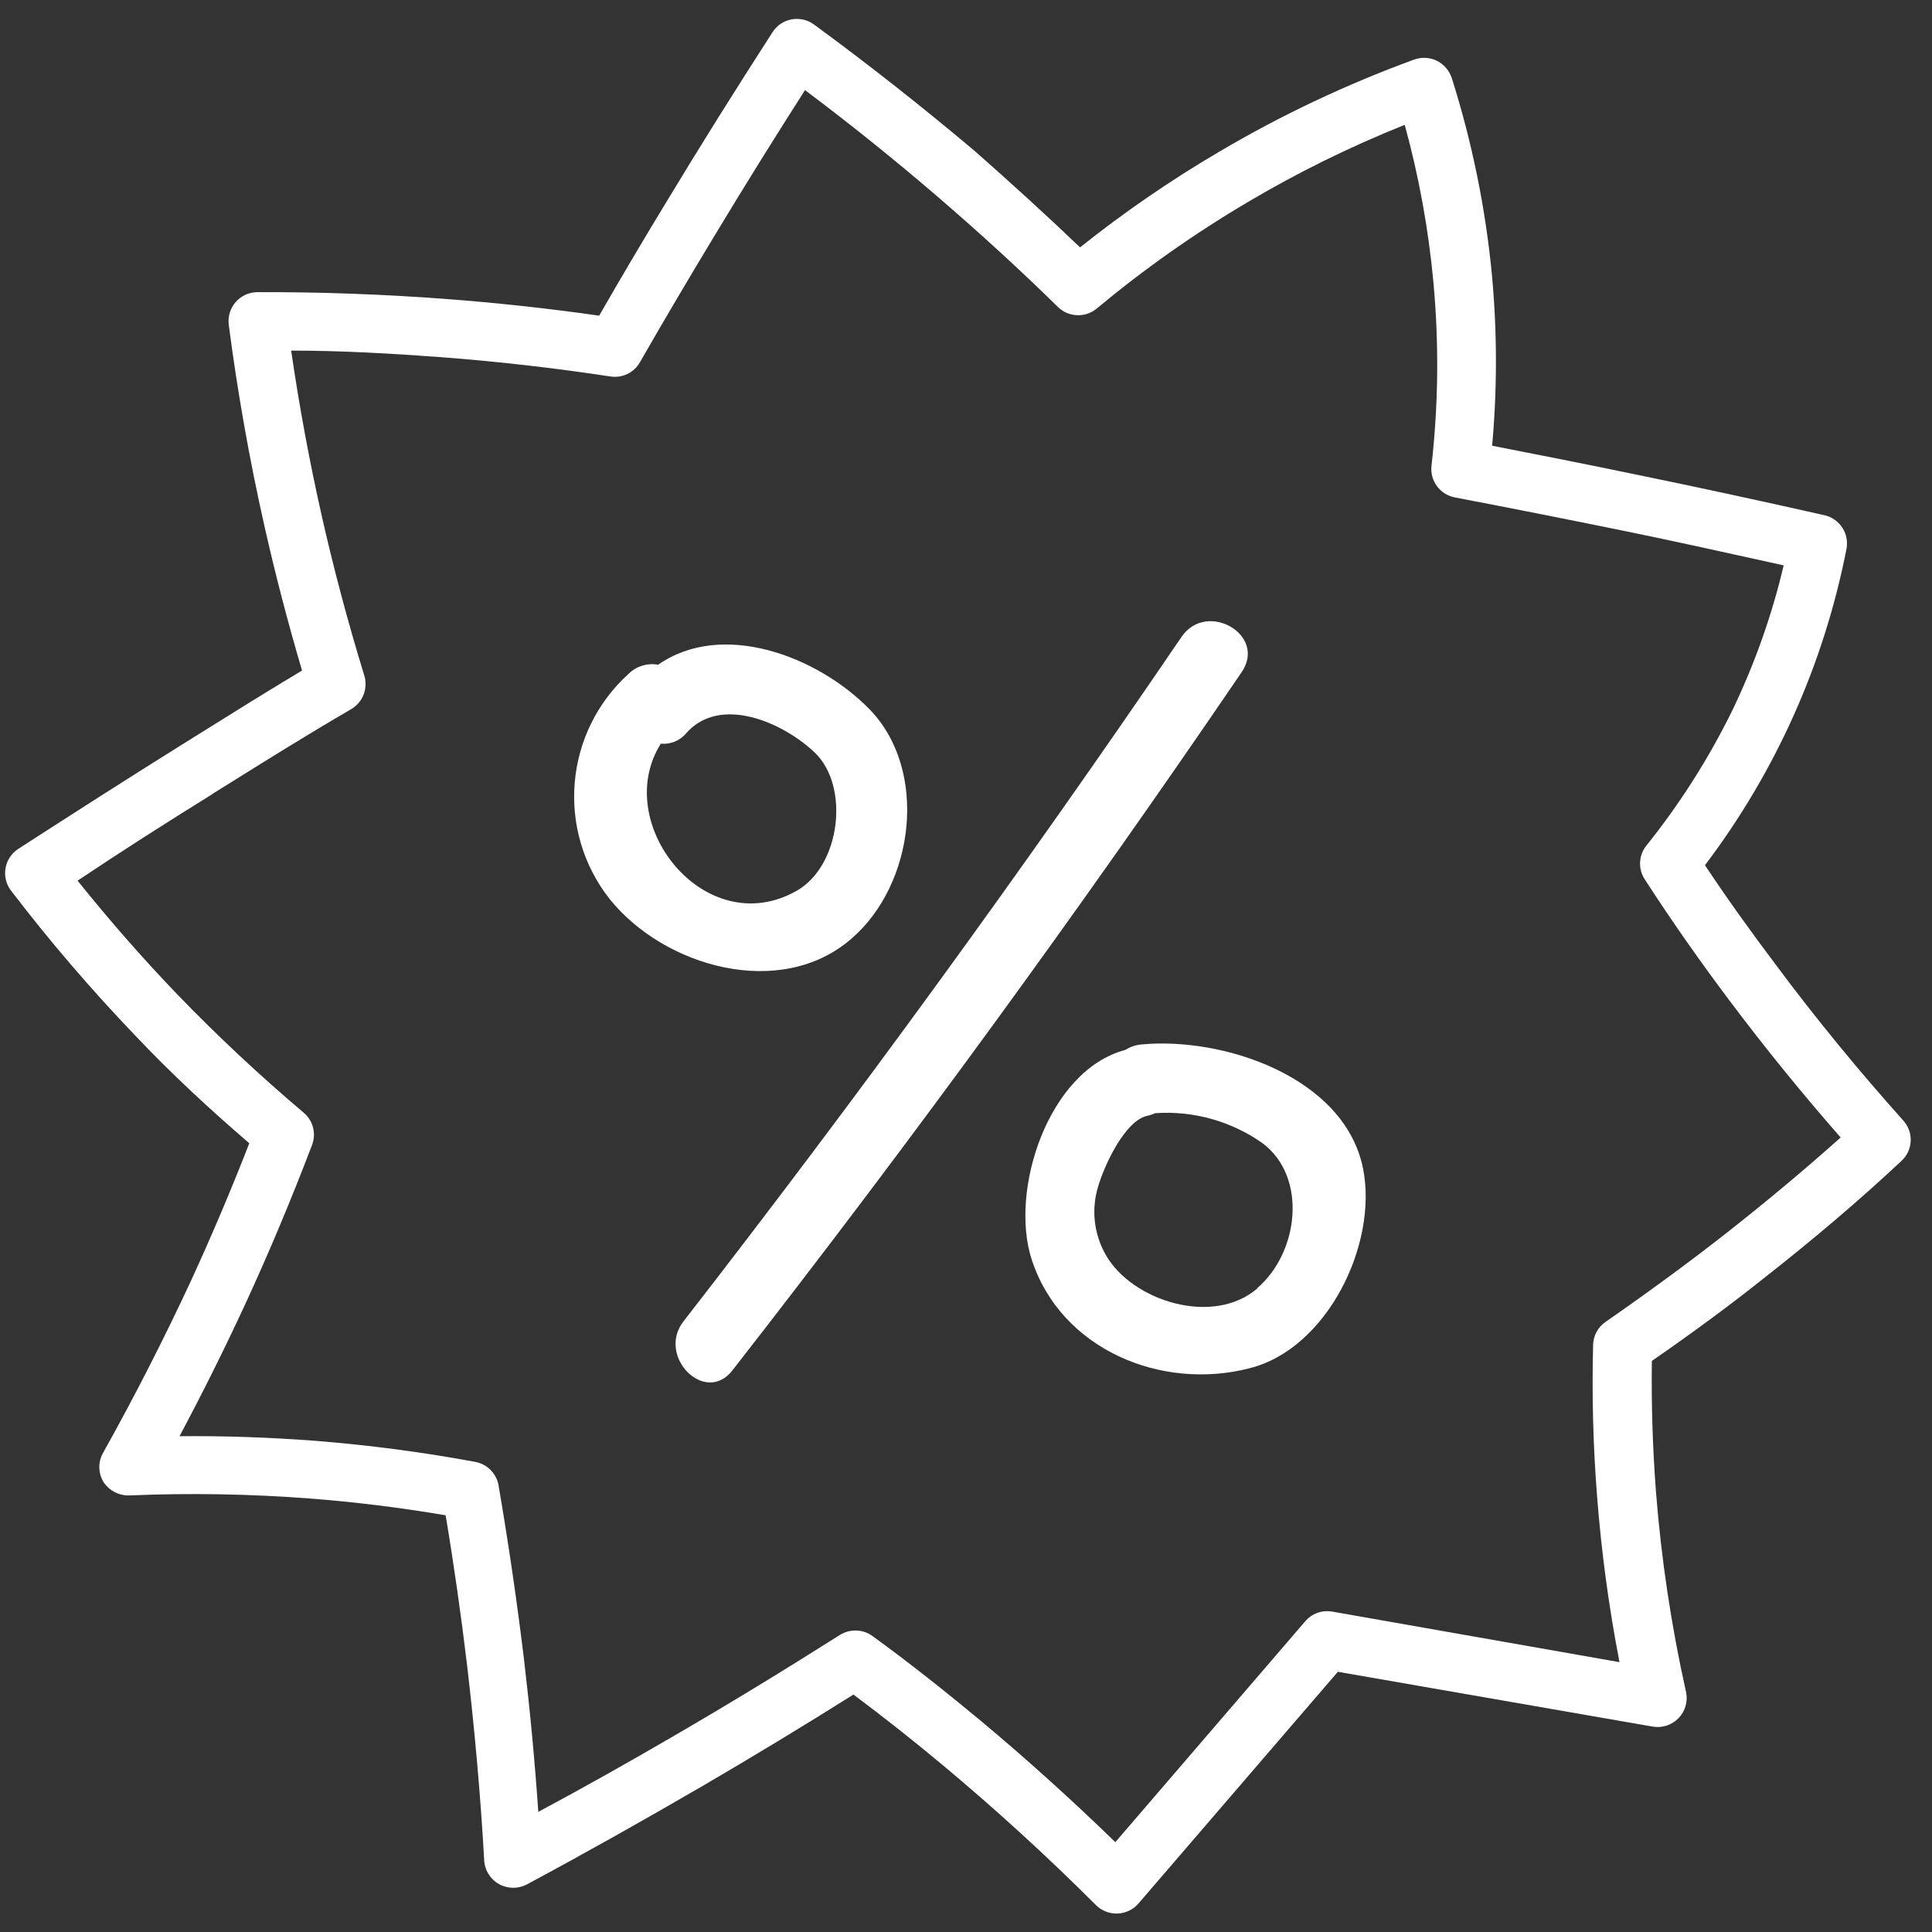<svg width="89" height="89" viewBox="0 0 89 89" fill="none" xmlns="http://www.w3.org/2000/svg">
<rect x="0" y="0" width="89" height="89" fill="#333333" stroke="none"/>
<path fill-rule="evenodd" clip-rule="evenodd" d="M11.484 52.666C9.654 51.093 7.886 49.458 6.207 47.68C4.186 45.57 2.284 43.35 0.51 41.031C0.285 40.738 0.192 40.365 0.253 40.002C0.314 39.638 0.523 39.315 0.832 39.111C3.323 37.502 5.85 35.884 8.368 34.311C8.584 34.176 8.802 34.04 9.02 33.904C10.633 32.895 12.277 31.868 13.913 30.889C13.261 28.675 12.681 26.453 12.181 24.231C11.493 21.182 10.939 18.053 10.538 14.96C10.491 14.581 10.608 14.2 10.859 13.911C11.114 13.622 11.482 13.457 11.868 13.458C14.743 13.449 17.645 13.555 20.503 13.769C22.86 13.947 25.244 14.204 27.601 14.542C28.592 12.818 29.619 11.075 30.664 9.36C32.262 6.711 33.923 4.062 35.593 1.475C35.794 1.163 36.118 0.95 36.486 0.889C36.852 0.828 37.227 0.921 37.521 1.146C40.048 2.995 42.531 4.96 44.897 6.951C46.549 8.409 48.174 9.884 49.754 11.395C51.775 9.783 53.909 8.316 56.139 7.004C59.001 5.313 62.014 3.888 65.139 2.746C65.483 2.621 65.863 2.64 66.193 2.8C66.519 2.966 66.766 3.254 66.88 3.6C67.823 6.581 68.446 9.653 68.737 12.764C68.97 15.349 68.97 17.949 68.737 20.533C70.925 20.96 73.13 21.395 75.309 21.849C78.22 22.444 81.158 23.084 84.042 23.733C84.748 23.893 85.198 24.582 85.06 25.289C84.027 30.575 81.798 35.557 78.541 39.858C79.595 41.44 80.711 42.995 81.854 44.507C83.685 46.969 85.649 49.351 87.676 51.618C88.167 52.158 88.127 52.993 87.587 53.484C85.613 55.333 83.497 57.12 81.336 58.818C79.667 60.151 77.881 61.458 76.095 62.693C76.068 64.684 76.131 66.702 76.282 68.693C76.525 71.8 76.987 74.886 77.666 77.929C77.766 78.364 77.64 78.819 77.331 79.142C77.023 79.466 76.572 79.614 76.131 79.538L61.63 77.013L52.451 87.68C52.209 87.964 51.86 88.135 51.486 88.151H51.433C51.078 88.151 50.737 88.01 50.486 87.76C48.245 85.52 45.87 83.351 43.432 81.315C42.102 80.204 40.718 79.111 39.316 78.062C37.039 79.493 34.709 80.906 32.378 82.266C29.699 83.822 27.021 85.333 24.27 86.809C23.867 87.021 23.383 87.015 22.986 86.792C22.588 86.569 22.332 86.16 22.306 85.707C22.137 82.729 21.869 79.707 21.52 76.738C21.244 74.427 20.913 72.098 20.529 69.804C18.44 69.449 16.35 69.191 14.279 69.031C11.51 68.819 8.731 68.772 5.957 68.889C5.474 68.904 5.019 68.664 4.76 68.258C4.514 67.841 4.514 67.323 4.76 66.906C6.207 64.32 7.564 61.653 8.805 58.986C9.752 56.924 10.654 54.8 11.484 52.666ZM10.225 36.299C10.076 36.392 9.927 36.485 9.779 36.578H9.788C7.698 37.875 5.591 39.218 3.573 40.569C5.037 42.391 6.582 44.16 8.198 45.84C10.035 47.739 11.966 49.546 13.984 51.253C14.419 51.614 14.577 52.21 14.377 52.738C13.431 55.227 12.395 57.698 11.288 60.098C10.341 62.142 9.332 64.169 8.27 66.16C10.323 66.142 12.431 66.213 14.52 66.373C16.991 66.568 19.45 66.891 21.887 67.342C22.439 67.442 22.871 67.875 22.967 68.427C23.422 71.093 23.815 73.76 24.137 76.427C24.413 78.755 24.637 81.12 24.797 83.466C26.922 82.329 29.003 81.155 31.048 79.964C33.619 78.471 36.182 76.906 38.691 75.315C38.905 75.182 39.153 75.112 39.405 75.111C39.695 75.111 39.977 75.204 40.209 75.378C41.897 76.604 43.575 77.938 45.182 79.271C47.308 81.049 49.388 82.924 51.379 84.862L60.121 74.693C60.426 74.331 60.903 74.158 61.371 74.24L74.604 76.569C74.112 74.03 73.766 71.466 73.568 68.889C73.388 66.582 73.329 64.268 73.389 61.955C73.397 61.527 73.613 61.129 73.97 60.889C75.89 59.555 77.863 58.115 79.622 56.729C81.381 55.342 83.122 53.893 84.792 52.4C83.024 50.382 81.309 48.275 79.702 46.133C78.345 44.329 77.024 42.453 75.773 40.515C75.452 40.034 75.481 39.401 75.845 38.951C77.387 37.027 78.714 34.94 79.8 32.729C80.829 30.592 81.623 28.351 82.167 26.044C81.744 25.951 81.324 25.858 80.905 25.766C78.881 25.319 76.886 24.879 74.756 24.444C72.184 23.92 69.586 23.404 67.023 22.915C66.336 22.785 65.865 22.15 65.943 21.458C66.262 18.65 66.292 15.818 66.032 13.004C65.806 10.553 65.364 8.125 64.71 5.751C62.214 6.749 59.799 7.937 57.487 9.306C55.036 10.752 52.707 12.393 50.522 14.213C49.997 14.65 49.224 14.62 48.736 14.142C46.941 12.382 45.102 10.702 43.147 9.022C41.191 7.342 39.155 5.706 37.084 4.151C35.691 6.329 34.307 8.551 32.968 10.773C31.78 12.738 30.601 14.729 29.476 16.693C29.204 17.17 28.663 17.428 28.119 17.342C25.529 16.951 22.904 16.649 20.306 16.453C18.029 16.284 15.716 16.151 13.413 16.151C13.779 18.666 14.234 21.146 14.797 23.653C15.359 26.16 16.029 28.666 16.779 31.111C16.966 31.705 16.718 32.349 16.181 32.666C14.189 33.823 12.189 35.072 10.225 36.299Z" fill="white"/>
<path fill-rule="evenodd" clip-rule="evenodd" d="M33.753 63.111C41.914 52.652 49.73 41.935 57.201 30.96C58.371 29.244 55.594 27.645 54.433 29.333C47.111 40.089 39.462 50.602 31.485 60.871C30.235 62.48 32.494 64.764 33.753 63.111Z" fill="white"/>
<path fill-rule="evenodd" clip-rule="evenodd" d="M40.048 32.666C42.781 35.458 42.147 40.738 39.209 43.253C35.95 46.071 30.592 44.542 28.083 41.413C25.597 38.252 25.987 33.717 28.976 31.022C29.331 30.681 29.83 30.532 30.316 30.622C33.271 28.56 37.655 30.222 40.048 32.666ZM36.691 41.04C38.727 39.893 39.155 36.213 37.53 34.666C36.075 33.28 33.173 32 31.61 33.778C31.325 34.121 30.886 34.301 30.441 34.258C28.128 37.938 32.494 43.413 36.691 41.04Z" fill="white"/>
<path fill-rule="evenodd" clip-rule="evenodd" d="M51.844 48.364C52.063 48.223 52.315 48.137 52.576 48.115C56.344 47.751 61.942 49.609 62.791 53.831C63.487 57.324 61.13 62.142 57.558 63.031C53.495 64.08 48.879 62.16 47.531 58.035C46.486 54.871 48.272 49.307 51.844 48.364ZM50.942 57.813C52.147 59.929 55.889 61.12 57.933 59.342H57.915C59.835 57.698 60.237 54.222 58.165 52.667C56.724 51.648 54.973 51.158 53.21 51.28C53.091 51.337 52.965 51.379 52.835 51.404C51.79 51.653 50.852 53.751 50.593 54.64C50.262 55.7 50.388 56.849 50.942 57.813Z" fill="white"/>
</svg>
